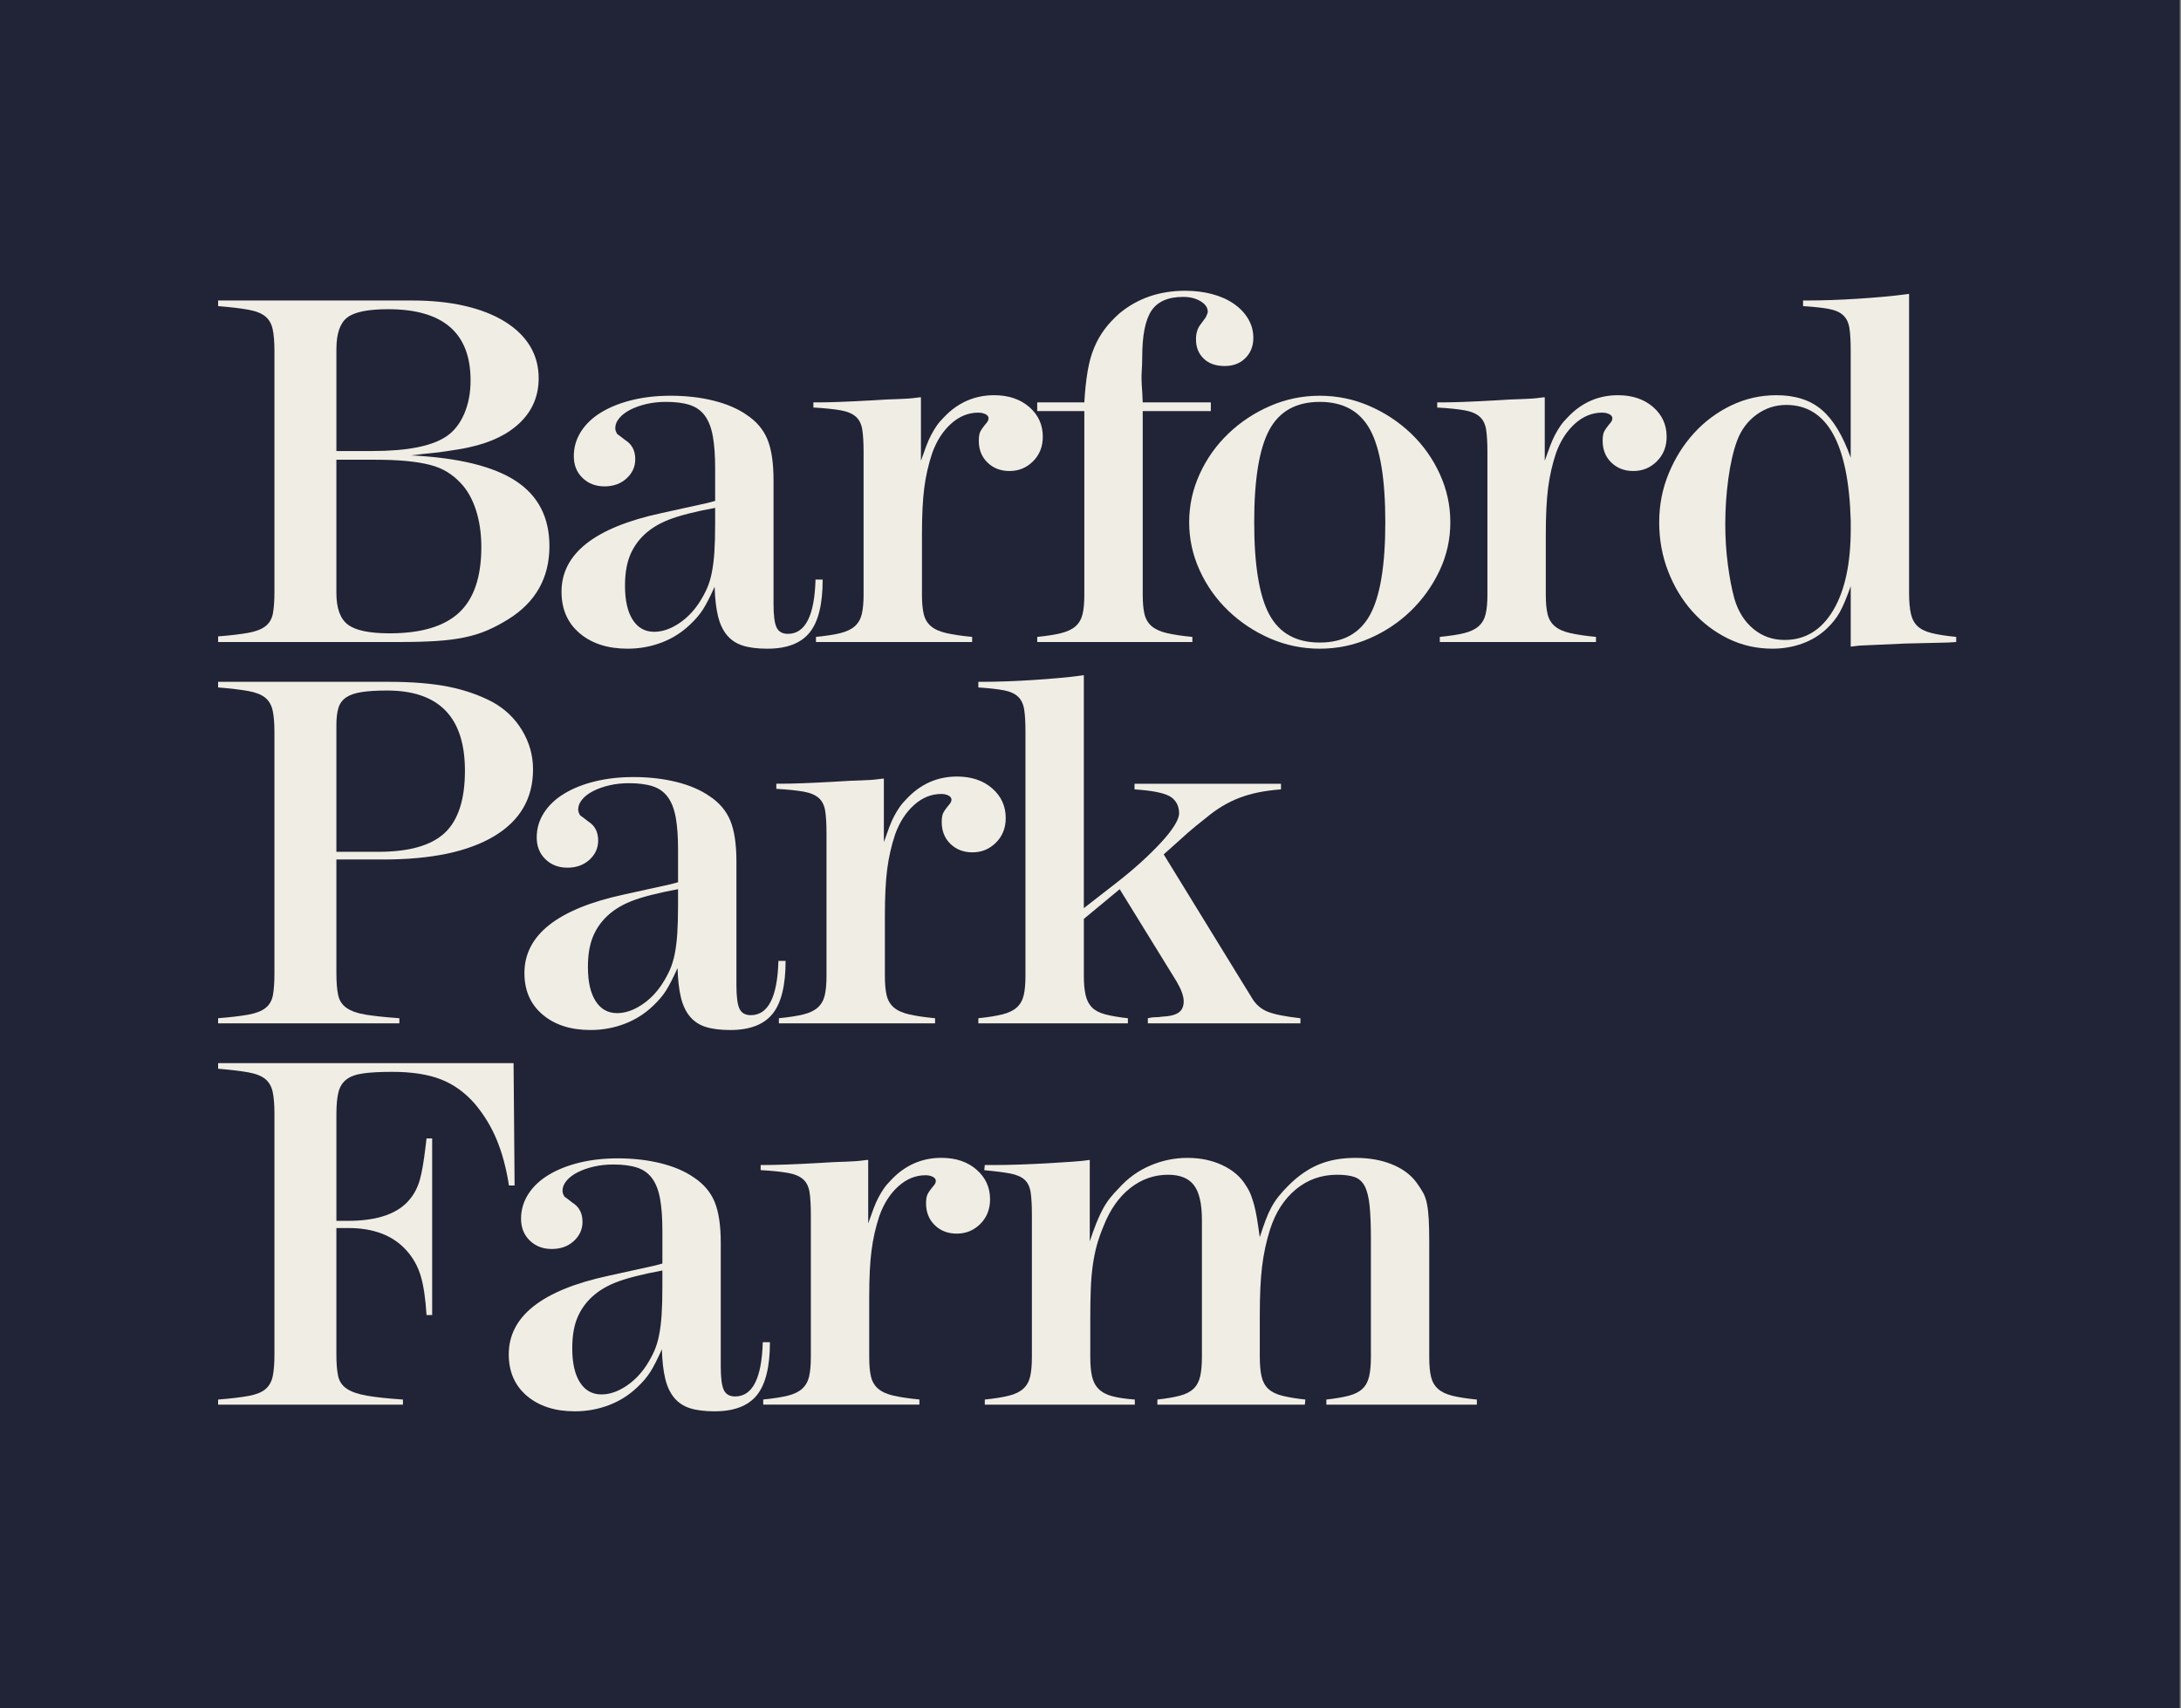 <?xml version="1.0" encoding="utf-8"?>
<!-- Generator: Adobe Illustrator 15.0.0, SVG Export Plug-In . SVG Version: 6.00 Build 0)  -->
<!DOCTYPE svg PUBLIC "-//W3C//DTD SVG 1.1//EN" "http://www.w3.org/Graphics/SVG/1.1/DTD/svg11.dtd">
<svg version="1.1" id="Layer_1" xmlns="http://www.w3.org/2000/svg" xmlns:xlink="http://www.w3.org/1999/xlink" x="0px" y="0px"
	 width="180px" height="141px" viewBox="0 0 180 141" enable-background="new 0 0 180 141" xml:space="preserve">
<rect x="0" y="0" width="180" height="141" fill="#808080" stroke="none"/>
<rect fill="#212336" width="179.891" height="141.188"/>
<g>
	<defs>
		<rect id="SVGID_1_" x="18" y="24" width="143.449" height="92.488"/>
	</defs>
	<clipPath id="SVGID_2_">
		<use xlink:href="#SVGID_1_"  overflow="visible"/>
	</clipPath>
	<g clip-path="url(#SVGID_2_)" enable-background="new    ">
		<g>
			<defs>
				<rect id="SVGID_3_" x="18" y="24" width="143.5" height="92.5"/>
			</defs>
			<clipPath id="SVGID_4_">
				<use xlink:href="#SVGID_3_"  overflow="visible"/>
			</clipPath>
			<path clip-path="url(#SVGID_4_)" fill="#F0EDE4" d="M39.724,45.152c0-1.124-0.148-2.143-0.444-3.054
				c-0.296-0.914-0.712-1.65-1.247-2.213c-0.337-0.365-0.712-0.674-1.12-0.927c-0.408-0.253-0.887-0.45-1.436-0.59
				c-0.55-0.14-1.191-0.246-1.924-0.316c-0.732-0.07-1.605-0.106-2.62-0.106h-3.17v10.999c0,1.263,0.317,2.134,0.951,2.612
				c0.634,0.479,1.782,0.717,3.445,0.717c2.592,0,4.501-0.569,5.727-1.707C39.111,49.429,39.724,47.624,39.724,45.152
				 M38.836,31.395c0-3.916-2.268-5.874-6.804-5.874c-1.663,0-2.79,0.23-3.381,0.692c-0.592,0.461-0.888,1.336-0.888,2.622v8.392
				h2.959c2.902,0,4.945-0.406,6.128-1.217c0.62-0.419,1.105-1.035,1.458-1.846C38.66,33.354,38.836,32.431,38.836,31.395
				 M45.345,45.078c0,2.625-1.142,4.641-3.423,6.052c-0.592,0.367-1.17,0.67-1.733,0.909c-0.563,0.242-1.184,0.432-1.86,0.573
				c-0.676,0.141-1.451,0.24-2.324,0.296c-0.874,0.057-1.902,0.084-3.086,0.084H18.001v-0.465c1.042-0.084,1.873-0.181,2.493-0.295
				c0.62-0.112,1.092-0.294,1.416-0.548c0.324-0.252,0.528-0.603,0.613-1.053c0.084-0.449,0.127-1.053,0.127-1.812V28.975
				c0-0.758-0.05-1.362-0.148-1.812c-0.099-0.449-0.303-0.8-0.613-1.053c-0.311-0.252-0.775-0.436-1.395-0.548
				c-0.62-0.111-1.451-0.211-2.493-0.295v-0.464h16.017c1.606,0,3.05,0.148,4.332,0.442c1.282,0.297,2.381,0.725,3.297,1.288
				c0.915,0.562,1.613,1.238,2.092,2.025c0.479,0.788,0.718,1.674,0.718,2.658c0,1.436-0.5,2.646-1.5,3.629
				c-1.001,0.984-2.402,1.674-4.205,2.067c-0.366,0.084-0.698,0.147-0.993,0.19c-0.296,0.042-0.613,0.091-0.951,0.147
				c-0.338,0.057-0.733,0.106-1.184,0.148c-0.45,0.043-1.014,0.105-1.69,0.19c3.916,0.197,6.797,0.902,8.642,2.116
				C44.422,40.916,45.345,42.708,45.345,45.078"/>
			<path clip-path="url(#SVGID_4_)" fill="#F0EDE4" d="M59.021,41.919c-1.691,0.31-2.98,0.642-3.867,0.993
				c-0.888,0.353-1.613,0.824-2.177,1.415c-0.479,0.508-0.831,1.078-1.056,1.713c-0.226,0.633-0.339,1.401-0.339,2.302
				c0,1.213,0.211,2.15,0.634,2.811c0.423,0.663,1.014,0.994,1.775,0.994c0.648,0,1.311-0.218,1.987-0.656
				c0.676-0.437,1.253-1.021,1.732-1.754c0.254-0.394,0.466-0.782,0.635-1.162c0.169-0.381,0.302-0.816,0.401-1.31
				c0.098-0.494,0.169-1.058,0.212-1.69c0.042-0.635,0.063-1.416,0.063-2.346V41.919z M67.896,47.836
				c0,2.029-0.359,3.487-1.078,4.374c-0.718,0.887-1.88,1.332-3.486,1.332c-0.818,0-1.494-0.085-2.029-0.255
				c-0.536-0.168-0.972-0.457-1.31-0.866c-0.339-0.408-0.585-0.937-0.74-1.585c-0.155-0.647-0.247-1.451-0.274-2.409
				c-0.367,0.818-0.684,1.438-0.952,1.86c-0.268,0.423-0.627,0.845-1.077,1.268c-0.677,0.648-1.458,1.142-2.346,1.479
				c-0.887,0.338-1.824,0.508-2.811,0.508c-1.634,0-2.951-0.425-3.951-1.271c-1.001-0.847-1.5-1.99-1.5-3.431
				c0-3.134,2.732-5.293,8.199-6.479l3.846-0.847l0.634-0.17v-2.711c0-1.044-0.063-1.92-0.191-2.625
				c-0.126-0.705-0.345-1.27-0.654-1.694c-0.311-0.423-0.726-0.72-1.247-0.89c-0.522-0.169-1.177-0.254-1.965-0.254
				c-0.565,0-1.093,0.057-1.586,0.17c-0.493,0.112-0.936,0.267-1.331,0.464c-0.395,0.198-0.704,0.43-0.929,0.698
				c-0.226,0.268-0.339,0.542-0.339,0.824c0,0.169,0.056,0.338,0.169,0.507c0.057,0.029,0.281,0.197,0.677,0.507
				c0.534,0.338,0.803,0.859,0.803,1.563c0,0.621-0.24,1.149-0.719,1.586c-0.48,0.437-1.085,0.655-1.817,0.655
				c-0.733,0-1.339-0.232-1.817-0.698c-0.48-0.464-0.719-1.063-0.719-1.796c0-0.732,0.197-1.408,0.592-2.028
				c0.394-0.619,0.95-1.148,1.669-1.586c0.718-0.436,1.564-0.774,2.536-1.013c0.972-0.24,2.035-0.36,3.191-0.36
				c1.267,0,2.444,0.134,3.529,0.402c1.084,0.268,1.993,0.655,2.726,1.162c0.817,0.535,1.395,1.212,1.733,2.028
				c0.338,0.818,0.507,1.945,0.507,3.382v10.229c0,0.929,0.084,1.571,0.253,1.922c0.17,0.353,0.479,0.529,0.93,0.529
				c1.437,0,2.198-1.493,2.283-4.48H67.896z"/>
			<path clip-path="url(#SVGID_4_)" fill="#F0EDE4" d="M86.064,36.045c0,0.817-0.268,1.494-0.803,2.028
				c-0.535,0.536-1.183,0.804-1.944,0.804c-0.732,0-1.338-0.233-1.817-0.698c-0.48-0.465-0.719-1.063-0.719-1.796
				c0-0.31,0.035-0.55,0.106-0.718c0.07-0.17,0.26-0.437,0.571-0.804c0.084-0.111,0.126-0.224,0.126-0.337
				c0-0.142-0.084-0.254-0.253-0.339c-0.169-0.084-0.367-0.126-0.592-0.126c-0.817,0-1.564,0.303-2.24,0.908
				c-0.676,0.606-1.198,1.416-1.564,2.431c-0.31,0.929-0.528,1.887-0.655,2.873s-0.19,2.254-0.19,3.804v4.987
				c0,0.676,0.049,1.219,0.148,1.627c0.098,0.408,0.296,0.74,0.592,0.993c0.296,0.254,0.718,0.444,1.268,0.571
				c0.549,0.126,1.26,0.232,2.134,0.316v0.423h-12.89v-0.423c0.845-0.084,1.521-0.19,2.028-0.316
				c0.507-0.127,0.902-0.317,1.184-0.571c0.281-0.253,0.471-0.585,0.57-0.993s0.148-0.951,0.148-1.627V37.313
				c0-0.761-0.035-1.373-0.105-1.839c-0.071-0.465-0.248-0.824-0.529-1.077c-0.282-0.254-0.697-0.43-1.246-0.529
				c-0.55-0.098-1.304-0.176-2.262-0.232v-0.423h0.381c0.478,0,1.091-0.014,1.838-0.042c0.746-0.028,1.627-0.07,2.642-0.127
				c0.816-0.056,1.521-0.092,2.113-0.105c0.591-0.015,1.084-0.05,1.479-0.106c0.056,0,0.12-0.007,0.19-0.022
				c0.07-0.013,0.148-0.02,0.232-0.02v5.24c0.169-0.479,0.317-0.887,0.444-1.227c0.127-0.338,0.261-0.64,0.402-0.908
				c0.141-0.267,0.289-0.514,0.444-0.74c0.154-0.226,0.344-0.45,0.57-0.676c1.156-1.24,2.55-1.86,4.184-1.86
				c1.183,0,2.148,0.325,2.895,0.972C85.69,34.242,86.064,35.059,86.064,36.045"/>
			<path clip-path="url(#SVGID_4_)" fill="#F0EDE4" d="M103.439,27.887c0,0.676-0.219,1.233-0.655,1.669
				c-0.438,0.438-1.008,0.655-1.712,0.655c-0.732,0-1.31-0.203-1.732-0.613c-0.422-0.407-0.635-0.935-0.635-1.584
				c0-0.479,0.112-0.874,0.338-1.183l0.466-0.634c0.111-0.226,0.169-0.381,0.169-0.466c0-0.338-0.197-0.626-0.592-0.865
				c-0.396-0.24-0.873-0.36-1.438-0.36c-1.24,0-2.112,0.38-2.62,1.142c-0.506,0.76-0.76,2.042-0.76,3.845
				c0,0.395-0.015,0.789-0.043,1.184s-0.015,0.943,0.043,1.647l0.042,0.889h5.621v0.718h-5.621V49.07
				c0,0.675,0.048,1.216,0.147,1.624c0.099,0.407,0.296,0.738,0.592,0.991c0.296,0.252,0.712,0.442,1.247,0.569
				c0.534,0.127,1.239,0.232,2.112,0.316v0.421H85.604V52.57c0.816-0.084,1.479-0.189,1.986-0.316
				c0.507-0.127,0.901-0.317,1.183-0.569c0.282-0.253,0.472-0.584,0.571-0.991c0.098-0.408,0.147-0.949,0.147-1.624V33.931h-3.888
				v-0.718h3.888c0.056-0.982,0.148-1.845,0.275-2.588c0.126-0.743,0.309-1.396,0.549-1.956c0.239-0.563,0.528-1.066,0.866-1.515
				c0.338-0.448,0.746-0.883,1.226-1.304c1.493-1.233,3.297-1.851,5.409-1.851c0.789,0,1.529,0.092,2.219,0.273
				c0.691,0.185,1.29,0.452,1.797,0.803c0.508,0.353,0.901,0.769,1.184,1.248C103.298,26.803,103.439,27.324,103.439,27.887"/>
			<path clip-path="url(#SVGID_4_)" fill="#F0EDE4" d="M114.331,43.102c0-3.537-0.416-6.075-1.247-7.618
				c-0.832-1.542-2.219-2.313-4.163-2.313s-3.332,0.771-4.163,2.313c-0.831,1.543-1.247,4.081-1.247,7.618
				c0,3.538,0.416,6.078,1.247,7.62s2.219,2.313,4.163,2.313s3.331-0.771,4.163-2.313C113.915,49.18,114.331,46.64,114.331,43.102
				 M119.697,43.102c0,1.409-0.295,2.741-0.887,3.995s-1.381,2.359-2.367,3.317s-2.128,1.719-3.424,2.283s-2.662,0.845-4.099,0.845
				c-1.438,0-2.804-0.282-4.099-0.845c-1.298-0.563-2.445-1.325-3.445-2.283c-1.001-0.958-1.789-2.071-2.367-3.338
				c-0.578-1.268-0.866-2.593-0.866-3.974c0-1.38,0.288-2.705,0.866-3.972c0.578-1.269,1.366-2.381,2.367-3.34
				c1-0.957,2.147-1.717,3.445-2.281c1.295-0.563,2.661-0.845,4.099-0.845c1.437,0,2.803,0.282,4.099,0.845s2.445,1.324,3.445,2.281
				c1,0.959,1.789,2.072,2.366,3.34C119.409,40.396,119.697,41.722,119.697,43.102"/>
			<path clip-path="url(#SVGID_4_)" fill="#F0EDE4" d="M137.549,36.045c0,0.817-0.268,1.494-0.803,2.028
				c-0.535,0.536-1.183,0.804-1.943,0.804c-0.732,0-1.339-0.233-1.817-0.698c-0.48-0.465-0.719-1.063-0.719-1.796
				c0-0.31,0.035-0.55,0.105-0.718c0.07-0.17,0.261-0.437,0.571-0.804c0.084-0.111,0.126-0.224,0.126-0.337
				c0-0.142-0.084-0.254-0.253-0.339c-0.169-0.084-0.367-0.126-0.592-0.126c-0.818,0-1.564,0.303-2.24,0.908
				c-0.676,0.606-1.198,1.416-1.564,2.431c-0.31,0.929-0.527,1.887-0.654,2.873s-0.19,2.254-0.19,3.804v4.987
				c0,0.676,0.049,1.219,0.148,1.627c0.098,0.408,0.296,0.74,0.592,0.993c0.296,0.254,0.718,0.444,1.268,0.571
				c0.55,0.126,1.261,0.232,2.134,0.316v0.423h-12.89v-0.423c0.845-0.084,1.521-0.19,2.028-0.316
				c0.507-0.127,0.902-0.317,1.184-0.571c0.281-0.253,0.472-0.585,0.57-0.993c0.098-0.408,0.148-0.951,0.148-1.627V37.313
				c0-0.761-0.036-1.373-0.105-1.839c-0.071-0.465-0.248-0.824-0.529-1.077c-0.281-0.254-0.696-0.43-1.246-0.529
				c-0.55-0.098-1.304-0.176-2.262-0.232v-0.423h0.381c0.479,0,1.091-0.014,1.838-0.042c0.746-0.028,1.627-0.07,2.643-0.127
				c0.815-0.056,1.521-0.092,2.112-0.105c0.592-0.015,1.085-0.05,1.479-0.106c0.056,0,0.119-0.007,0.189-0.022
				c0.07-0.013,0.148-0.02,0.232-0.02v5.24c0.169-0.479,0.317-0.887,0.444-1.227c0.127-0.338,0.261-0.64,0.401-0.908
				c0.142-0.267,0.288-0.514,0.444-0.74c0.154-0.226,0.344-0.45,0.57-0.676c1.154-1.24,2.55-1.86,4.184-1.86
				c1.183,0,2.148,0.325,2.896,0.972C137.176,34.242,137.549,35.059,137.549,36.045"/>
			<path clip-path="url(#SVGID_4_)" fill="#F0EDE4" d="M152.743,43.651v-0.633c-0.169-6.396-1.944-9.595-5.325-9.595
				c-0.902,0-1.719,0.27-2.452,0.803c-0.732,0.536-1.268,1.254-1.605,2.156c-0.311,0.846-0.55,1.889-0.719,3.127
				c-0.169,1.241-0.253,2.494-0.253,3.762c0,1.127,0.069,2.232,0.211,3.316c0.142,1.086,0.323,2.036,0.549,2.854
				c0.311,1.042,0.832,1.866,1.564,2.472c0.732,0.606,1.591,0.908,2.578,0.908c1.689,0,3.021-0.809,3.994-2.43
				C152.257,48.772,152.743,46.525,152.743,43.651 M160.773,53.034l-3.551,0.084l-3.762,0.169l-0.718,0.085v-4.987
				c-0.338,0.958-0.642,1.676-0.909,2.155c-0.268,0.479-0.627,0.931-1.078,1.353c-0.563,0.536-1.232,0.944-2.007,1.225
				c-0.775,0.282-1.601,0.423-2.472,0.423c-1.298,0-2.509-0.275-3.636-0.824c-1.127-0.549-2.112-1.296-2.958-2.24
				c-0.846-0.944-1.515-2.05-2.008-3.318c-0.493-1.267-0.739-2.62-0.739-4.058c0-1.408,0.26-2.746,0.781-4.014
				c0.521-1.268,1.219-2.381,2.092-3.339s1.896-1.718,3.064-2.282c1.17-0.563,2.416-0.846,3.741-0.846
				c1.549,0,2.796,0.402,3.739,1.206c0.943,0.802,1.739,2.119,2.389,3.951v-8.834c0-0.787-0.036-1.408-0.106-1.859
				c-0.07-0.45-0.238-0.803-0.507-1.056c-0.268-0.254-0.663-0.429-1.184-0.529c-0.521-0.098-1.232-0.175-2.134-0.233v-0.464h0.254
				c1.353,0,2.789-0.049,4.311-0.148c1.521-0.099,2.817-0.218,3.888-0.359l0.296-0.042v24.681c0,0.705,0.05,1.276,0.148,1.712
				c0.098,0.437,0.281,0.782,0.549,1.035c0.269,0.254,0.655,0.444,1.162,0.571c0.508,0.127,1.184,0.232,2.029,0.317v0.423
				L160.773,53.034z"/>
			<path clip-path="url(#SVGID_4_)" fill="#F0EDE4" d="M38.371,63.608c0-4.409-2.142-6.613-6.424-6.613
				c-0.845,0-1.542,0.042-2.092,0.127c-0.55,0.083-0.979,0.231-1.289,0.442c-0.31,0.21-0.522,0.498-0.634,0.862
				c-0.113,0.366-0.169,0.843-0.169,1.433v10.448h3.466c2.535,0,4.359-0.518,5.472-1.558C37.815,67.709,38.371,65.997,38.371,63.608
				 M43.992,63.503c0,2.395-1.071,4.233-3.212,5.516c-2.142,1.282-5.184,1.922-9.129,1.922h-3.888v9.382
				c0,0.761,0.049,1.366,0.148,1.817c0.098,0.451,0.331,0.803,0.697,1.057c0.366,0.255,0.888,0.438,1.564,0.55
				c0.676,0.112,1.606,0.211,2.789,0.296v0.422H18v-0.421c1.042-0.085,1.873-0.185,2.494-0.296c0.619-0.112,1.091-0.294,1.415-0.549
				c0.324-0.252,0.529-0.604,0.613-1.055c0.085-0.449,0.127-1.055,0.127-1.814V60.454c0-0.76-0.049-1.364-0.148-1.814
				c-0.099-0.45-0.303-0.802-0.613-1.055s-0.775-0.436-1.394-0.548c-0.621-0.113-1.452-0.212-2.494-0.297v-0.464h14.032
				c1.971,0,3.627,0.134,4.965,0.401c1.338,0.268,2.543,0.684,3.614,1.247c1.042,0.564,1.866,1.346,2.472,2.346
				C43.689,61.27,43.992,62.348,43.992,63.503"/>
			<path clip-path="url(#SVGID_4_)" fill="#F0EDE4" d="M55.96,73.393c-1.69,0.311-2.979,0.643-3.867,0.993
				c-0.887,0.353-1.613,0.823-2.176,1.416c-0.479,0.507-0.831,1.077-1.057,1.712c-0.226,0.633-0.338,1.4-0.338,2.302
				c0,1.213,0.211,2.15,0.634,2.812c0.423,0.662,1.014,0.994,1.775,0.994c0.648,0,1.31-0.219,1.987-0.656
				c0.675-0.437,1.252-1.021,1.732-1.754c0.254-0.395,0.465-0.782,0.634-1.162c0.169-0.381,0.302-0.816,0.402-1.31
				c0.098-0.493,0.169-1.057,0.211-1.69c0.043-0.635,0.063-1.416,0.063-2.346V73.393z M64.836,79.31c0,2.029-0.36,3.487-1.078,4.374
				c-0.718,0.887-1.881,1.332-3.487,1.332c-0.817,0-1.494-0.085-2.029-0.254c-0.535-0.169-0.971-0.458-1.309-0.867
				c-0.339-0.408-0.585-0.936-0.741-1.585c-0.154-0.647-0.246-1.451-0.274-2.409c-0.367,0.818-0.683,1.438-0.951,1.86
				c-0.268,0.423-0.627,0.846-1.077,1.268c-0.677,0.648-1.459,1.142-2.346,1.479c-0.888,0.338-1.825,0.508-2.811,0.508
				c-1.634,0-2.951-0.425-3.951-1.271c-1.001-0.847-1.501-1.989-1.501-3.431c0-3.134,2.733-5.293,8.2-6.479l3.846-0.847l0.633-0.17
				v-2.711c0-1.044-0.063-1.919-0.19-2.625c-0.127-0.705-0.345-1.27-0.655-1.694c-0.31-0.423-0.726-0.72-1.247-0.89
				c-0.521-0.169-1.177-0.254-1.965-0.254c-0.564,0-1.092,0.057-1.585,0.17c-0.493,0.112-0.937,0.267-1.331,0.464
				c-0.395,0.198-0.705,0.43-0.93,0.698c-0.225,0.268-0.338,0.542-0.338,0.824c0,0.169,0.056,0.338,0.169,0.507
				c0.056,0.029,0.281,0.197,0.676,0.507c0.535,0.338,0.803,0.859,0.803,1.563c0,0.621-0.239,1.149-0.718,1.586
				c-0.48,0.437-1.085,0.654-1.817,0.654c-0.734,0-1.339-0.231-1.818-0.697c-0.479-0.464-0.719-1.063-0.719-1.796
				c0-0.732,0.197-1.408,0.592-2.028c0.395-0.619,0.951-1.148,1.67-1.585c0.718-0.437,1.563-0.775,2.535-1.014
				c0.973-0.239,2.036-0.36,3.192-0.36c1.267,0,2.444,0.134,3.529,0.402c1.084,0.268,1.992,0.655,2.726,1.162
				c0.816,0.535,1.394,1.212,1.732,2.028c0.338,0.818,0.507,1.945,0.507,3.382v10.229c0,0.929,0.085,1.571,0.254,1.922
				c0.169,0.353,0.479,0.528,0.93,0.528c1.437,0,2.197-1.492,2.282-4.479H64.836z"/>
			<path clip-path="url(#SVGID_4_)" fill="#F0EDE4" d="M83.004,67.519c0,0.817-0.268,1.494-0.803,2.028
				c-0.535,0.536-1.183,0.804-1.944,0.804c-0.732,0-1.338-0.233-1.817-0.698c-0.479-0.465-0.719-1.063-0.719-1.796
				c0-0.31,0.035-0.55,0.106-0.718c0.071-0.17,0.26-0.437,0.571-0.804c0.085-0.111,0.127-0.224,0.127-0.337
				c0-0.142-0.085-0.254-0.254-0.339c-0.169-0.084-0.367-0.126-0.592-0.126c-0.817,0-1.564,0.303-2.239,0.908
				c-0.677,0.606-1.199,1.416-1.565,2.431c-0.31,0.929-0.528,1.887-0.654,2.873c-0.128,0.986-0.191,2.254-0.191,3.805v4.986
				c0,0.677,0.049,1.22,0.148,1.627c0.098,0.408,0.296,0.74,0.592,0.993c0.296,0.255,0.718,0.445,1.268,0.571
				c0.549,0.126,1.26,0.232,2.134,0.316v0.423h-12.89v-0.423c0.845-0.084,1.521-0.19,2.029-0.316
				c0.506-0.126,0.901-0.316,1.183-0.571c0.281-0.253,0.471-0.585,0.57-0.993c0.099-0.407,0.148-0.95,0.148-1.627V68.787
				c0-0.761-0.035-1.373-0.105-1.838c-0.071-0.466-0.248-0.825-0.528-1.078c-0.283-0.254-0.698-0.43-1.247-0.529
				c-0.55-0.098-1.304-0.176-2.262-0.232v-0.423h0.381c0.478,0,1.092-0.014,1.838-0.042c0.746-0.028,1.628-0.07,2.642-0.127
				c0.817-0.056,1.521-0.091,2.113-0.105c0.591-0.015,1.084-0.05,1.479-0.106c0.056,0,0.12-0.007,0.19-0.022
				c0.07-0.013,0.148-0.02,0.233-0.02v5.24c0.169-0.479,0.316-0.887,0.444-1.226c0.126-0.339,0.26-0.64,0.401-0.909
				c0.141-0.267,0.289-0.514,0.444-0.74c0.154-0.226,0.345-0.45,0.57-0.675c1.156-1.241,2.55-1.861,4.184-1.861
				c1.183,0,2.148,0.325,2.895,0.973C82.63,65.716,83.004,66.532,83.004,67.519"/>
			<path clip-path="url(#SVGID_4_)" fill="#F0EDE4" d="M94.732,84.466v-0.422c0.226-0.058,0.438-0.085,0.635-0.085
				c0.196,0,0.365-0.014,0.507-0.043c0.647-0.027,1.113-0.141,1.395-0.338c0.281-0.196,0.423-0.508,0.423-0.931
				c0-0.421-0.197-0.971-0.592-1.646l-4.691-7.608l-2.958,2.451v4.692c0,0.647,0.049,1.183,0.148,1.605
				c0.098,0.423,0.275,0.761,0.528,1.015c0.254,0.254,0.62,0.443,1.099,0.569c0.479,0.127,1.1,0.233,1.86,0.318v0.422H80.744v-0.422
				c0.817-0.085,1.479-0.191,1.986-0.318c0.507-0.126,0.901-0.315,1.184-0.569c0.281-0.254,0.471-0.586,0.57-0.993
				c0.099-0.408,0.148-0.951,0.148-1.627V60.418c0-0.788-0.035-1.409-0.106-1.859c-0.07-0.45-0.239-0.803-0.507-1.056
				c-0.268-0.255-0.662-0.43-1.183-0.53c-0.522-0.097-1.219-0.174-2.092-0.232v-0.464h0.211c1.324,0,2.754-0.049,4.29-0.149
				c1.535-0.098,2.838-0.217,3.909-0.359l0.296-0.042v19.229l2.663-2.07c0.762-0.592,1.458-1.176,2.093-1.754
				c0.633-0.578,1.183-1.12,1.647-1.627c0.466-0.507,0.824-0.965,1.078-1.373c0.253-0.409,0.38-0.74,0.38-0.994
				c0-0.564-0.203-1-0.612-1.31c-0.409-0.311-1.262-0.521-2.558-0.633l-0.507-0.043v-0.465h12.087v0.465
				c-0.704,0.057-1.331,0.141-1.88,0.253c-0.55,0.113-1.063,0.261-1.543,0.444c-0.479,0.183-0.944,0.409-1.395,0.677
				s-0.93,0.612-1.438,1.035c-0.281,0.227-0.528,0.423-0.739,0.591c-0.211,0.169-0.437,0.36-0.677,0.571
				c-0.239,0.211-0.514,0.458-0.823,0.74c-0.311,0.282-0.705,0.633-1.184,1.056l6.255,10.186l1.015,1.648
				c0.31,0.535,0.739,0.916,1.289,1.142c0.549,0.225,1.458,0.408,2.726,0.55v0.422H94.732z"/>
			<path clip-path="url(#SVGID_4_)" fill="#F0EDE4" d="M42.006,97.85c-0.226-1.438-0.564-2.698-1.015-3.782
				c-0.45-1.085-1.056-2.078-1.817-2.98c-0.817-0.929-1.753-1.599-2.81-2.007s-2.388-0.612-3.994-0.612
				c-0.987,0-1.782,0.042-2.388,0.127c-0.606,0.084-1.071,0.252-1.394,0.504c-0.325,0.253-0.543,0.604-0.656,1.054
				c-0.113,0.448-0.169,1.053-0.169,1.812v8.802h0.93c2.479,0,4.198-0.605,5.156-1.816c0.366-0.451,0.634-0.979,0.803-1.586
				c0.169-0.605,0.324-1.5,0.465-2.683l0.085-0.72h0.465v14.58h-0.465c-0.085-1.379-0.247-2.463-0.487-3.254
				c-0.239-0.787-0.627-1.479-1.162-2.07c-1.099-1.239-2.705-1.859-4.818-1.859h-0.972v10.439c0,0.76,0.049,1.359,0.148,1.796
				c0.098,0.437,0.338,0.782,0.719,1.035c0.38,0.254,0.936,0.444,1.669,0.571c0.732,0.127,1.718,0.231,2.958,0.316v0.422H18.001
				v-0.421c1.042-0.085,1.873-0.185,2.493-0.296c0.619-0.112,1.084-0.294,1.395-0.549c0.309-0.252,0.513-0.604,0.613-1.055
				c0.098-0.449,0.148-1.055,0.148-1.814V91.927c0-0.761-0.05-1.364-0.148-1.814c-0.1-0.45-0.304-0.802-0.613-1.055
				c-0.311-0.253-0.776-0.437-1.395-0.548c-0.62-0.113-1.451-0.212-2.493-0.297v-0.465h24.385l0.085,10.102H42.006z"/>
			<path clip-path="url(#SVGID_4_)" fill="#F0EDE4" d="M54.667,104.865c-1.69,0.311-2.979,0.643-3.867,0.993
				c-0.887,0.353-1.613,0.823-2.176,1.416c-0.479,0.507-0.831,1.077-1.057,1.712c-0.226,0.633-0.338,1.4-0.338,2.302
				c0,1.213,0.211,2.15,0.634,2.812c0.423,0.662,1.014,0.994,1.775,0.994c0.648,0,1.31-0.219,1.987-0.656
				c0.675-0.436,1.252-1.021,1.732-1.753c0.254-0.396,0.465-0.783,0.634-1.163c0.169-0.381,0.302-0.816,0.402-1.31
				c0.098-0.493,0.169-1.057,0.211-1.69c0.043-0.635,0.063-1.416,0.063-2.346V104.865z M63.543,110.782
				c0,2.029-0.36,3.487-1.078,4.374c-0.718,0.887-1.881,1.332-3.487,1.332c-0.817,0-1.494-0.085-2.029-0.254
				c-0.535-0.169-0.971-0.458-1.309-0.867c-0.339-0.408-0.585-0.936-0.741-1.585c-0.154-0.647-0.246-1.45-0.274-2.409
				c-0.367,0.818-0.683,1.438-0.951,1.86c-0.268,0.423-0.627,0.846-1.077,1.268c-0.677,0.648-1.459,1.142-2.346,1.479
				c-0.888,0.338-1.825,0.508-2.811,0.508c-1.634,0-2.951-0.425-3.951-1.271c-1.001-0.847-1.501-1.989-1.501-3.431
				c0-3.134,2.733-5.293,8.2-6.479l3.846-0.847l0.633-0.17v-2.711c0-1.044-0.063-1.919-0.19-2.625
				c-0.127-0.705-0.345-1.27-0.655-1.694c-0.31-0.423-0.726-0.72-1.247-0.889c-0.521-0.17-1.177-0.255-1.965-0.255
				c-0.564,0-1.092,0.058-1.585,0.17s-0.937,0.267-1.331,0.464c-0.395,0.198-0.705,0.43-0.93,0.698
				c-0.225,0.269-0.338,0.543-0.338,0.824c0,0.169,0.056,0.338,0.169,0.507c0.056,0.029,0.281,0.197,0.676,0.507
				c0.535,0.338,0.803,0.86,0.803,1.563c0,0.621-0.239,1.148-0.718,1.586c-0.48,0.437-1.085,0.654-1.817,0.654
				c-0.734,0-1.339-0.231-1.818-0.696c-0.479-0.466-0.719-1.063-0.719-1.798c0-0.731,0.197-1.407,0.592-2.027
				c0.395-0.619,0.951-1.148,1.67-1.585c0.718-0.437,1.563-0.775,2.535-1.015c0.973-0.238,2.036-0.359,3.192-0.359
				c1.267,0,2.444,0.135,3.529,0.402c1.084,0.269,1.992,0.654,2.726,1.162c0.816,0.534,1.394,1.211,1.732,2.027
				c0.338,0.818,0.507,1.945,0.507,3.382v10.229c0,0.929,0.085,1.571,0.254,1.922c0.169,0.353,0.479,0.528,0.93,0.528
				c1.437,0,2.197-1.492,2.282-4.479H63.543z"/>
			<path clip-path="url(#SVGID_4_)" fill="#F0EDE4" d="M81.711,98.99c0,0.816-0.268,1.494-0.803,2.029
				c-0.535,0.535-1.183,0.803-1.944,0.803c-0.732,0-1.338-0.232-1.817-0.698c-0.479-0.465-0.719-1.063-0.719-1.796
				c0-0.31,0.035-0.55,0.106-0.718c0.071-0.17,0.26-0.437,0.571-0.804c0.085-0.111,0.127-0.225,0.127-0.338
				c0-0.142-0.085-0.254-0.254-0.339c-0.169-0.084-0.367-0.126-0.592-0.126c-0.817,0-1.564,0.303-2.239,0.908
				c-0.677,0.606-1.199,1.416-1.565,2.432c-0.31,0.929-0.528,1.887-0.654,2.873c-0.128,0.985-0.191,2.254-0.191,3.804v4.987
				c0,0.676,0.049,1.219,0.148,1.627c0.098,0.407,0.296,0.739,0.592,0.992c0.296,0.254,0.718,0.445,1.268,0.571
				c0.549,0.126,1.26,0.231,2.134,0.317v0.422h-12.89v-0.422c0.845-0.086,1.521-0.191,2.029-0.317
				c0.506-0.126,0.901-0.317,1.183-0.571c0.281-0.253,0.471-0.585,0.57-0.992c0.099-0.408,0.148-0.951,0.148-1.627v-11.75
				c0-0.761-0.035-1.373-0.105-1.838c-0.071-0.466-0.248-0.824-0.528-1.078c-0.283-0.252-0.698-0.43-1.247-0.527
				c-0.55-0.1-1.304-0.178-2.262-0.233v-0.423h0.381c0.478,0,1.092-0.014,1.838-0.042c0.746-0.028,1.628-0.07,2.642-0.127
				c0.817-0.056,1.521-0.091,2.113-0.104c0.591-0.016,1.084-0.05,1.479-0.106c0.056,0,0.12-0.007,0.19-0.021
				c0.07-0.015,0.148-0.021,0.233-0.021v5.24c0.169-0.479,0.316-0.887,0.444-1.226c0.126-0.338,0.26-0.64,0.401-0.909
				c0.141-0.267,0.289-0.514,0.444-0.739c0.154-0.226,0.345-0.45,0.57-0.675c1.156-1.24,2.55-1.861,4.184-1.861
				c1.183,0,2.148,0.324,2.895,0.973C81.337,97.188,81.711,98.004,81.711,98.99"/>
			<path clip-path="url(#SVGID_4_)" fill="#F0EDE4" d="M109.465,115.938v-0.422c0.762-0.085,1.382-0.191,1.86-0.318
				c0.479-0.126,0.853-0.315,1.12-0.57c0.268-0.252,0.45-0.59,0.549-1.014c0.1-0.423,0.148-0.972,0.148-1.647v-9.679
				c0-1.127-0.035-2.043-0.105-2.746c-0.07-0.705-0.205-1.248-0.401-1.629c-0.197-0.38-0.48-0.634-0.846-0.761
				c-0.366-0.127-0.846-0.19-1.437-0.19c-1.296,0-2.43,0.401-3.402,1.205c-0.972,0.803-1.684,1.908-2.135,3.317
				c-0.311,0.987-0.528,2.001-0.654,3.043c-0.128,1.043-0.19,2.382-0.19,4.015v3.425c0,0.676,0.049,1.225,0.147,1.647
				c0.099,0.424,0.281,0.762,0.55,1.014c0.268,0.255,0.647,0.444,1.141,0.57c0.493,0.127,1.135,0.233,1.924,0.318l-0.043,0.422
				H95.519v-0.422c0.761-0.085,1.381-0.191,1.859-0.318c0.479-0.126,0.853-0.315,1.12-0.57c0.269-0.252,0.45-0.59,0.551-1.014
				c0.098-0.423,0.146-0.972,0.146-1.647v-9.13v-2.154c0-1.325-0.218-2.276-0.655-2.854c-0.437-0.577-1.147-0.866-2.134-0.866
				c-1.155,0-2.197,0.366-3.128,1.1c-0.929,0.732-1.662,1.775-2.197,3.127c-0.226,0.536-0.409,1.057-0.55,1.564
				c-0.141,0.507-0.253,1.057-0.337,1.647c-0.085,0.592-0.142,1.247-0.17,1.965c-0.028,0.72-0.042,1.558-0.042,2.515v3.087
				c0,0.676,0.048,1.225,0.147,1.647c0.099,0.424,0.281,0.769,0.55,1.035c0.267,0.268,0.641,0.465,1.119,0.592
				c0.479,0.127,1.1,0.219,1.86,0.275v0.422H81.276v-0.422c0.816-0.085,1.479-0.191,1.986-0.318c0.507-0.126,0.902-0.315,1.183-0.57
				c0.282-0.252,0.472-0.584,0.571-0.992c0.098-0.408,0.147-0.951,0.147-1.627v-11.749c0-0.789-0.035-1.409-0.105-1.861
				c-0.07-0.449-0.239-0.795-0.507-1.035c-0.268-0.239-0.662-0.407-1.183-0.507c-0.522-0.098-1.233-0.189-2.134-0.273l0.042-0.424
				h0.633c0.733,0,1.494-0.014,2.283-0.042c0.788-0.028,1.549-0.063,2.282-0.105c0.733-0.042,1.402-0.084,2.008-0.127
				c0.606-0.042,1.091-0.091,1.458-0.148v6.72c0.196-0.591,0.38-1.099,0.549-1.521c0.169-0.423,0.345-0.803,0.528-1.142
				c0.183-0.338,0.381-0.641,0.593-0.908c0.21-0.268,0.457-0.542,0.739-0.824c0.731-0.817,1.591-1.438,2.578-1.859
				c0.985-0.423,2.014-0.635,3.085-0.635c1.069,0,2.036,0.205,2.895,0.613c0.859,0.408,1.5,0.966,1.923,1.67
				c0.169,0.253,0.303,0.506,0.402,0.76c0.098,0.254,0.189,0.536,0.275,0.846c0.082,0.311,0.16,0.677,0.231,1.099
				c0.07,0.423,0.148,0.944,0.232,1.563c0.169-0.533,0.331-1.007,0.485-1.416c0.154-0.408,0.318-0.767,0.487-1.076
				c0.168-0.312,0.365-0.606,0.591-0.89c0.226-0.28,0.492-0.576,0.803-0.886c0.788-0.789,1.62-1.367,2.493-1.733
				s1.888-0.55,3.043-0.55c1.127,0,2.127,0.177,3.001,0.529c0.873,0.352,1.549,0.852,2.029,1.5c0.225,0.31,0.408,0.592,0.549,0.845
				c0.142,0.254,0.246,0.558,0.317,0.909c0.069,0.353,0.119,0.775,0.147,1.267c0.028,0.494,0.042,1.121,0.042,1.882v9.51
				c0,0.676,0.05,1.219,0.149,1.627c0.098,0.408,0.288,0.74,0.57,0.992c0.28,0.255,0.676,0.444,1.183,0.57
				c0.507,0.127,1.184,0.233,2.029,0.318v0.422H109.465z"/>
		</g>
	</g>
</g>
</svg>
